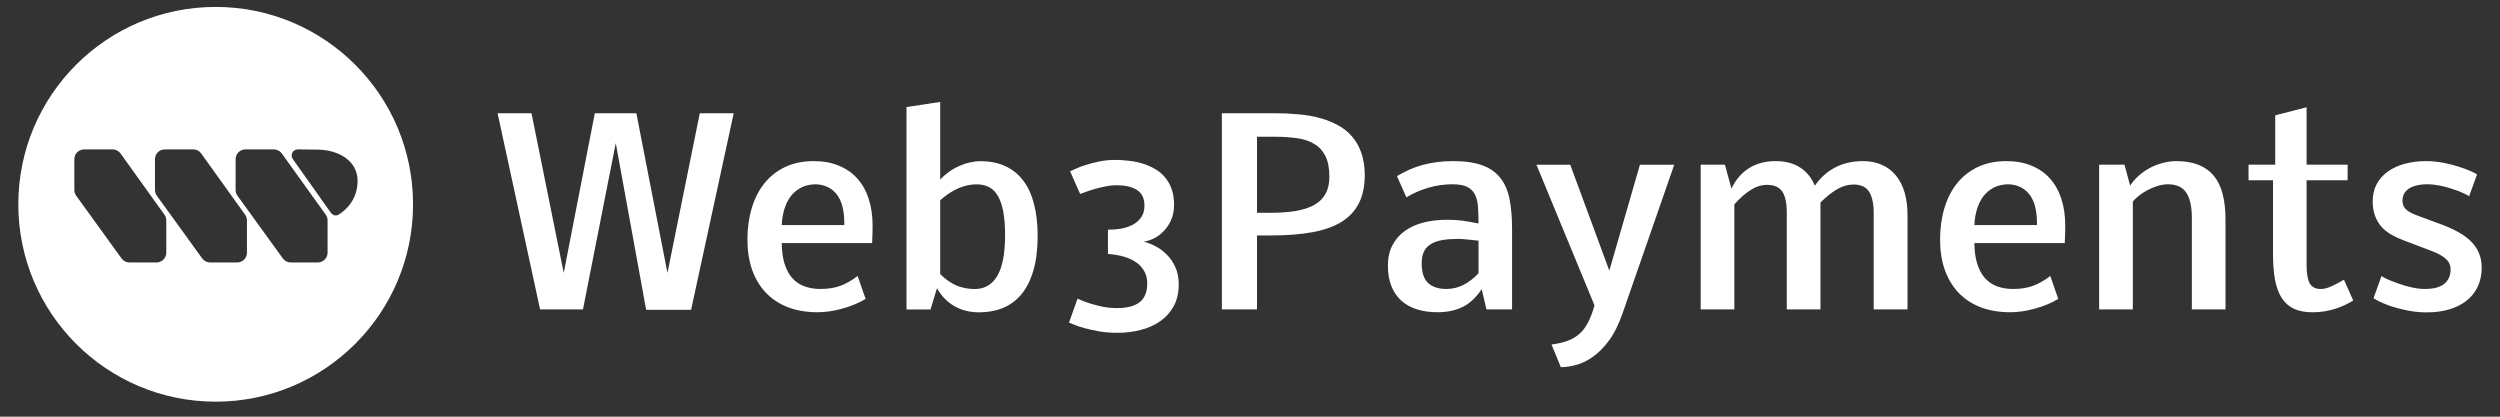 <svg width="114" height="19" viewBox="0 0 114 19" fill="none" xmlns="http://www.w3.org/2000/svg">
<rect x="0" y="0" width="114" height="19" fill="#333333" stroke="none"/>
<path d="M9.835 0.316C14.805 0.316 18.835 4.345 18.835 9.316C18.835 14.287 14.805 18.316 9.835 18.316C4.864 18.316 0.835 14.287 0.835 9.316C0.835 4.345 4.864 0.316 9.835 0.316ZM73.385 12.341L74.781 7.511H76.345L73.982 14.307C73.807 14.806 73.603 15.214 73.368 15.531C73.134 15.847 72.888 16.094 72.631 16.273C72.378 16.452 72.125 16.575 71.872 16.642C71.619 16.709 71.386 16.743 71.174 16.743L70.749 15.71C71.039 15.672 71.29 15.614 71.498 15.536C71.706 15.457 71.885 15.35 72.034 15.213C72.187 15.075 72.315 14.901 72.419 14.693C72.527 14.484 72.624 14.229 72.71 13.927L70.062 7.511H71.603L73.385 12.341ZM50.846 7.292C51.069 7.292 51.291 7.306 51.511 7.336C51.73 7.362 51.939 7.406 52.136 7.469C52.337 7.533 52.523 7.617 52.694 7.721C52.865 7.822 53.013 7.949 53.136 8.101C53.262 8.254 53.361 8.433 53.432 8.637C53.502 8.842 53.537 9.078 53.537 9.346C53.537 9.603 53.493 9.831 53.403 10.028C53.318 10.225 53.206 10.394 53.068 10.536C52.934 10.677 52.786 10.789 52.622 10.871C52.458 10.949 52.301 10.999 52.152 11.021C52.331 11.062 52.514 11.133 52.7 11.234C52.89 11.331 53.061 11.459 53.214 11.619C53.37 11.775 53.498 11.966 53.599 12.189C53.699 12.412 53.75 12.671 53.75 12.964C53.75 13.352 53.673 13.685 53.52 13.964C53.368 14.24 53.163 14.467 52.906 14.646C52.649 14.828 52.351 14.962 52.013 15.047C51.674 15.133 51.321 15.176 50.952 15.176C50.658 15.176 50.381 15.154 50.12 15.109C49.863 15.064 49.636 15.014 49.438 14.959C49.241 14.903 49.081 14.849 48.958 14.796C48.839 14.748 48.768 14.72 48.746 14.713L49.137 13.618C49.152 13.625 49.211 13.651 49.315 13.696C49.42 13.741 49.554 13.789 49.718 13.841C49.885 13.893 50.074 13.942 50.282 13.987C50.494 14.028 50.712 14.048 50.935 14.048C51.401 14.048 51.747 13.957 51.974 13.775C52.201 13.593 52.314 13.306 52.315 12.915C52.315 12.71 52.27 12.529 52.181 12.373C52.095 12.213 51.972 12.077 51.812 11.965C51.655 11.854 51.468 11.766 51.248 11.703C51.028 11.639 50.786 11.598 50.522 11.58V10.474C50.73 10.474 50.934 10.458 51.131 10.424C51.332 10.387 51.511 10.325 51.667 10.24C51.823 10.154 51.948 10.043 52.041 9.905C52.138 9.763 52.187 9.588 52.187 9.379C52.187 9.052 52.076 8.816 51.856 8.67C51.641 8.522 51.322 8.447 50.901 8.447C50.738 8.447 50.563 8.467 50.377 8.508C50.191 8.546 50.015 8.589 49.852 8.637C49.692 8.686 49.556 8.732 49.444 8.777C49.333 8.818 49.269 8.84 49.254 8.843L48.796 7.81C48.829 7.795 48.908 7.76 49.031 7.705C49.158 7.645 49.314 7.585 49.5 7.526C49.686 7.466 49.894 7.412 50.125 7.364C50.356 7.315 50.596 7.292 50.846 7.292ZM110.619 7.347C110.895 7.347 111.164 7.373 111.429 7.425C111.693 7.477 111.931 7.539 112.144 7.61C112.359 7.677 112.538 7.744 112.68 7.811C112.825 7.878 112.916 7.926 112.953 7.956L112.59 8.95C112.534 8.905 112.437 8.853 112.3 8.794C112.162 8.73 112.004 8.671 111.825 8.615C111.65 8.555 111.462 8.505 111.261 8.464C111.06 8.424 110.867 8.403 110.681 8.403C110.483 8.403 110.312 8.424 110.167 8.464C110.026 8.502 109.908 8.554 109.814 8.621C109.725 8.688 109.658 8.768 109.613 8.861C109.572 8.95 109.553 9.049 109.553 9.157C109.553 9.242 109.567 9.318 109.597 9.385C109.626 9.452 109.672 9.512 109.731 9.564C109.791 9.616 109.865 9.665 109.954 9.71C110.043 9.754 110.148 9.799 110.268 9.843L111.317 10.229C111.607 10.337 111.866 10.454 112.093 10.581C112.32 10.704 112.514 10.845 112.674 11.005C112.834 11.162 112.955 11.338 113.037 11.536C113.123 11.733 113.165 11.956 113.165 12.206C113.165 12.526 113.105 12.813 112.986 13.066C112.871 13.315 112.704 13.528 112.484 13.703C112.268 13.878 112.005 14.011 111.696 14.104C111.391 14.197 111.047 14.244 110.664 14.244C110.344 14.244 110.044 14.214 109.765 14.155C109.489 14.099 109.243 14.035 109.027 13.964C108.815 13.89 108.639 13.817 108.497 13.747C108.359 13.676 108.272 13.626 108.234 13.596L108.598 12.585C108.639 12.619 108.73 12.669 108.871 12.736C109.013 12.799 109.178 12.864 109.368 12.931C109.558 12.998 109.759 13.057 109.971 13.105C110.187 13.153 110.39 13.177 110.58 13.177C110.729 13.177 110.874 13.164 111.016 13.138C111.157 13.108 111.282 13.06 111.39 12.993C111.498 12.922 111.583 12.831 111.646 12.719C111.713 12.604 111.747 12.459 111.747 12.284C111.747 12.086 111.67 11.923 111.518 11.793C111.365 11.662 111.16 11.549 110.903 11.452L109.608 10.96C109.415 10.89 109.232 10.805 109.061 10.709C108.889 10.612 108.739 10.495 108.608 10.357C108.482 10.216 108.381 10.048 108.307 9.855C108.232 9.661 108.195 9.432 108.195 9.168C108.195 8.877 108.257 8.618 108.38 8.391C108.503 8.164 108.672 7.974 108.888 7.822C109.104 7.666 109.358 7.548 109.652 7.47C109.95 7.388 110.273 7.347 110.619 7.347ZM42.872 8.188C43.002 8.05 43.142 7.929 43.291 7.825C43.444 7.717 43.599 7.63 43.755 7.563C43.915 7.492 44.074 7.439 44.234 7.406C44.395 7.369 44.551 7.35 44.704 7.35C45.136 7.35 45.514 7.425 45.838 7.574C46.165 7.723 46.439 7.943 46.658 8.233C46.878 8.52 47.041 8.875 47.149 9.299C47.261 9.72 47.317 10.202 47.317 10.746C47.317 11.36 47.252 11.889 47.122 12.332C46.995 12.771 46.815 13.132 46.58 13.415C46.346 13.697 46.065 13.907 45.737 14.041C45.41 14.175 45.047 14.242 44.648 14.242C44.22 14.242 43.842 14.146 43.515 13.957C43.187 13.767 42.924 13.495 42.727 13.141L42.431 14.113H41.337V4.882L42.872 4.648V8.188ZM105.18 7.51H107.051V8.219H105.18V12.084C105.18 12.459 105.226 12.737 105.319 12.916C105.416 13.091 105.587 13.178 105.833 13.178C105.974 13.178 106.131 13.139 106.302 13.061C106.477 12.983 106.671 12.88 106.883 12.754L107.308 13.704C107.211 13.763 107.099 13.824 106.973 13.887C106.846 13.951 106.704 14.009 106.548 14.061C106.392 14.113 106.222 14.155 106.04 14.189C105.858 14.223 105.662 14.24 105.453 14.24C105.122 14.24 104.841 14.187 104.61 14.083C104.38 13.975 104.193 13.813 104.052 13.597C103.91 13.378 103.807 13.102 103.744 12.771C103.681 12.436 103.649 12.041 103.649 11.586V8.219H102.533V7.51H103.75V5.259L105.18 4.891V7.51ZM37.109 7.347C37.545 7.347 37.928 7.418 38.26 7.559C38.595 7.697 38.876 7.894 39.102 8.151C39.33 8.408 39.501 8.718 39.616 9.079C39.732 9.44 39.79 9.842 39.79 10.285C39.79 10.422 39.788 10.558 39.784 10.692C39.781 10.826 39.775 10.957 39.768 11.084H35.647C35.65 11.444 35.693 11.757 35.774 12.021C35.856 12.285 35.972 12.503 36.121 12.674C36.274 12.846 36.458 12.972 36.674 13.054C36.894 13.136 37.139 13.177 37.411 13.177C37.757 13.177 38.062 13.129 38.326 13.032C38.59 12.931 38.852 12.783 39.108 12.585L39.472 13.63C39.308 13.73 39.132 13.818 38.946 13.892C38.76 13.967 38.57 14.03 38.377 14.082C38.187 14.134 37.999 14.173 37.812 14.199C37.627 14.225 37.452 14.238 37.288 14.238C36.778 14.238 36.324 14.162 35.926 14.009C35.531 13.853 35.195 13.632 34.92 13.345C34.648 13.055 34.44 12.706 34.295 12.3C34.154 11.891 34.083 11.433 34.083 10.926C34.083 10.409 34.148 9.933 34.278 9.498C34.409 9.058 34.6 8.68 34.853 8.364C35.11 8.044 35.427 7.793 35.803 7.615C36.182 7.436 36.618 7.347 37.109 7.347ZM66.265 7.347C66.801 7.347 67.242 7.41 67.588 7.537C67.934 7.66 68.208 7.85 68.409 8.107C68.614 8.36 68.755 8.68 68.833 9.067C68.911 9.454 68.95 9.909 68.95 10.43V14.11H67.783L67.565 13.183C67.32 13.555 67.034 13.825 66.706 13.993C66.378 14.156 65.993 14.238 65.55 14.238C65.2 14.238 64.886 14.193 64.606 14.104C64.327 14.015 64.089 13.881 63.892 13.703C63.698 13.524 63.549 13.302 63.444 13.038C63.34 12.774 63.288 12.466 63.288 12.117C63.288 11.763 63.355 11.456 63.489 11.195C63.623 10.931 63.81 10.713 64.048 10.542C64.286 10.367 64.569 10.236 64.897 10.151C65.228 10.065 65.591 10.022 65.985 10.022C66.175 10.022 66.349 10.03 66.505 10.044C66.665 10.059 66.806 10.078 66.929 10.1C67.052 10.119 67.154 10.137 67.236 10.156C67.322 10.174 67.384 10.186 67.421 10.19C67.421 9.915 67.413 9.666 67.398 9.447C67.383 9.224 67.338 9.036 67.264 8.883C67.189 8.727 67.072 8.608 66.912 8.526C66.752 8.444 66.525 8.403 66.231 8.403C65.863 8.403 65.498 8.455 65.137 8.559C64.776 8.663 64.44 8.811 64.131 9.001L63.701 8.029C63.895 7.917 64.087 7.819 64.276 7.733C64.47 7.647 64.669 7.576 64.874 7.52C65.082 7.464 65.3 7.422 65.527 7.392C65.754 7.362 66 7.347 66.265 7.347ZM91.494 7.347C91.93 7.347 92.313 7.418 92.644 7.559C92.98 7.697 93.261 7.894 93.488 8.151C93.715 8.408 93.886 8.718 94.002 9.079C94.117 9.44 94.175 9.842 94.175 10.285C94.175 10.422 94.173 10.558 94.169 10.692C94.165 10.826 94.16 10.957 94.152 11.084H90.031C90.035 11.444 90.078 11.757 90.16 12.021C90.242 12.285 90.357 12.503 90.506 12.674C90.658 12.845 90.843 12.972 91.059 13.054C91.278 13.136 91.524 13.177 91.796 13.177C92.142 13.177 92.448 13.129 92.712 13.032C92.976 12.931 93.237 12.783 93.494 12.585L93.856 13.63C93.693 13.73 93.518 13.818 93.332 13.892C93.146 13.967 92.955 14.03 92.762 14.082C92.572 14.134 92.384 14.173 92.198 14.199C92.012 14.225 91.837 14.238 91.673 14.238C91.163 14.238 90.709 14.162 90.311 14.009C89.916 13.853 89.581 13.632 89.306 13.345C89.034 13.055 88.825 12.706 88.68 12.3C88.538 11.891 88.468 11.432 88.468 10.926C88.468 10.409 88.533 9.933 88.663 9.498C88.793 9.058 88.985 8.68 89.238 8.364C89.495 8.044 89.811 7.794 90.188 7.615C90.567 7.436 91.003 7.347 91.494 7.347ZM25.706 12.445L27.124 5.164H29.018L30.436 12.445L31.91 5.164H33.457L31.514 14.127H29.464L28.079 6.526L26.583 14.109H24.628L22.69 5.164H24.237L25.706 12.445ZM84.95 7.347C85.285 7.347 85.579 7.407 85.832 7.526C86.089 7.641 86.301 7.807 86.469 8.023C86.64 8.235 86.769 8.492 86.855 8.794C86.94 9.095 86.982 9.43 86.982 9.798V14.11H85.441V9.72C85.441 9.471 85.419 9.263 85.374 9.095C85.333 8.928 85.273 8.793 85.195 8.693C85.117 8.593 85.023 8.522 84.911 8.481C84.799 8.436 84.673 8.414 84.531 8.414C84.271 8.414 84.019 8.485 83.777 8.627C83.535 8.764 83.281 8.967 83.013 9.235V14.11H81.477V9.687C81.477 9.252 81.407 8.933 81.269 8.732C81.132 8.531 80.9 8.43 80.572 8.43C80.315 8.43 80.062 8.513 79.812 8.676C79.563 8.836 79.322 9.051 79.087 9.319V14.11H77.551V7.509H78.656L78.952 8.598C79.157 8.181 79.429 7.868 79.768 7.66C80.106 7.451 80.505 7.347 80.963 7.347C81.421 7.347 81.797 7.446 82.091 7.643C82.389 7.837 82.611 8.112 82.756 8.469C83.001 8.112 83.306 7.837 83.671 7.643C84.04 7.446 84.466 7.347 84.95 7.347ZM99.233 7.347C99.635 7.347 99.978 7.405 100.261 7.52C100.544 7.635 100.777 7.805 100.959 8.029C101.141 8.252 101.274 8.53 101.355 8.861C101.441 9.192 101.483 9.574 101.483 10.005V14.11H99.948V9.933C99.948 9.416 99.862 9.032 99.691 8.783C99.524 8.53 99.246 8.403 98.859 8.403C98.703 8.403 98.543 8.429 98.379 8.481C98.215 8.533 98.06 8.598 97.915 8.676C97.77 8.754 97.64 8.84 97.524 8.933C97.409 9.026 97.32 9.112 97.257 9.19V14.11H95.721V7.509H96.877L97.134 8.464C97.234 8.308 97.359 8.163 97.508 8.029C97.66 7.891 97.828 7.772 98.011 7.671C98.197 7.571 98.394 7.492 98.603 7.436C98.811 7.377 99.021 7.347 99.233 7.347ZM58.145 5.164C58.514 5.164 58.87 5.18 59.212 5.213C59.558 5.243 59.882 5.3 60.184 5.381C60.485 5.463 60.761 5.573 61.011 5.711C61.26 5.844 61.474 6.016 61.652 6.224C61.835 6.433 61.977 6.682 62.077 6.972C62.178 7.259 62.23 7.595 62.233 7.978C62.233 8.484 62.144 8.915 61.965 9.268C61.786 9.618 61.52 9.902 61.167 10.122C60.813 10.338 60.368 10.495 59.832 10.591C59.3 10.688 58.68 10.736 57.973 10.736H57.319V14.109H55.717V5.164H58.145ZM44.536 8.406C44.257 8.406 43.98 8.465 43.704 8.585C43.432 8.7 43.155 8.882 42.872 9.131V12.5C43.118 12.741 43.369 12.916 43.626 13.024C43.883 13.128 44.157 13.18 44.447 13.18C44.898 13.18 45.24 12.981 45.475 12.583C45.713 12.184 45.832 11.562 45.832 10.717C45.832 10.293 45.804 9.934 45.748 9.64C45.692 9.346 45.609 9.108 45.497 8.925C45.389 8.743 45.255 8.611 45.095 8.529C44.935 8.447 44.748 8.406 44.536 8.406ZM66.499 10.893C66.231 10.893 65.993 10.91 65.784 10.944C65.58 10.977 65.405 11.037 65.26 11.123C65.118 11.204 65.01 11.318 64.936 11.463C64.865 11.604 64.829 11.785 64.829 12.005C64.829 12.425 64.928 12.727 65.125 12.91C65.326 13.088 65.6 13.177 65.946 13.177C66.222 13.177 66.479 13.118 66.717 12.999C66.959 12.88 67.194 12.701 67.421 12.463V10.971C67.391 10.971 67.34 10.968 67.269 10.96C67.199 10.949 67.117 10.94 67.024 10.932C66.935 10.921 66.842 10.912 66.745 10.905C66.652 10.897 66.57 10.893 66.499 10.893ZM3.837 6.812C3.59 6.812 3.39 7.013 3.39 7.26V8.663C3.39 8.757 3.419 8.849 3.475 8.925L5.542 11.784C5.626 11.9 5.762 11.969 5.905 11.969H7.135C7.382 11.969 7.583 11.768 7.583 11.521V10.05C7.583 9.957 7.553 9.866 7.499 9.79L5.497 6.999C5.413 6.881 5.277 6.812 5.133 6.812H3.837ZM7.515 6.812C7.267 6.812 7.067 7.013 7.067 7.26V8.663C7.067 8.757 7.097 8.849 7.152 8.925L9.22 11.784C9.304 11.9 9.439 11.969 9.583 11.969H10.812C11.06 11.969 11.261 11.768 11.261 11.521V10.05C11.261 9.957 11.231 9.866 11.177 9.79L9.175 6.999C9.091 6.881 8.955 6.812 8.811 6.812H7.515ZM11.192 6.812C10.945 6.812 10.744 7.013 10.744 7.26V8.663C10.744 8.757 10.774 8.849 10.829 8.925L12.898 11.784C12.982 11.9 13.117 11.969 13.261 11.969H14.489C14.737 11.969 14.938 11.768 14.938 11.521V10.05C14.938 9.957 14.908 9.866 14.854 9.79L12.852 6.999C12.767 6.881 12.632 6.812 12.487 6.812H11.192ZM37.171 8.403C36.918 8.41 36.698 8.464 36.512 8.565C36.329 8.662 36.174 8.794 36.048 8.961C35.925 9.129 35.831 9.324 35.764 9.547C35.697 9.771 35.658 10.009 35.647 10.262H38.5V10.168C38.5 9.587 38.382 9.149 38.148 8.855C37.913 8.561 37.588 8.41 37.171 8.403ZM91.556 8.403C91.303 8.41 91.084 8.465 90.897 8.565C90.715 8.662 90.56 8.794 90.434 8.961C90.311 9.129 90.215 9.324 90.148 9.547C90.081 9.771 90.042 10.009 90.031 10.262H92.885V10.168C92.885 9.587 92.768 9.149 92.533 8.855C92.299 8.561 91.973 8.41 91.556 8.403ZM13.584 6.812C13.355 6.809 13.22 7.067 13.352 7.253L15.079 9.69C15.163 9.808 15.3 9.865 15.426 9.794C15.751 9.608 16.305 9.114 16.306 8.247C16.306 7.337 15.449 6.841 14.512 6.823L13.584 6.812ZM57.319 9.704H57.917C58.364 9.704 58.756 9.675 59.095 9.62C59.434 9.56 59.715 9.467 59.938 9.34C60.166 9.21 60.335 9.04 60.446 8.832C60.562 8.623 60.619 8.366 60.619 8.061C60.619 7.67 60.559 7.356 60.44 7.118C60.321 6.88 60.152 6.695 59.933 6.565C59.717 6.431 59.454 6.343 59.145 6.302C58.84 6.258 58.501 6.235 58.129 6.235H57.319V9.704Z" fill="white"/>
</svg>
